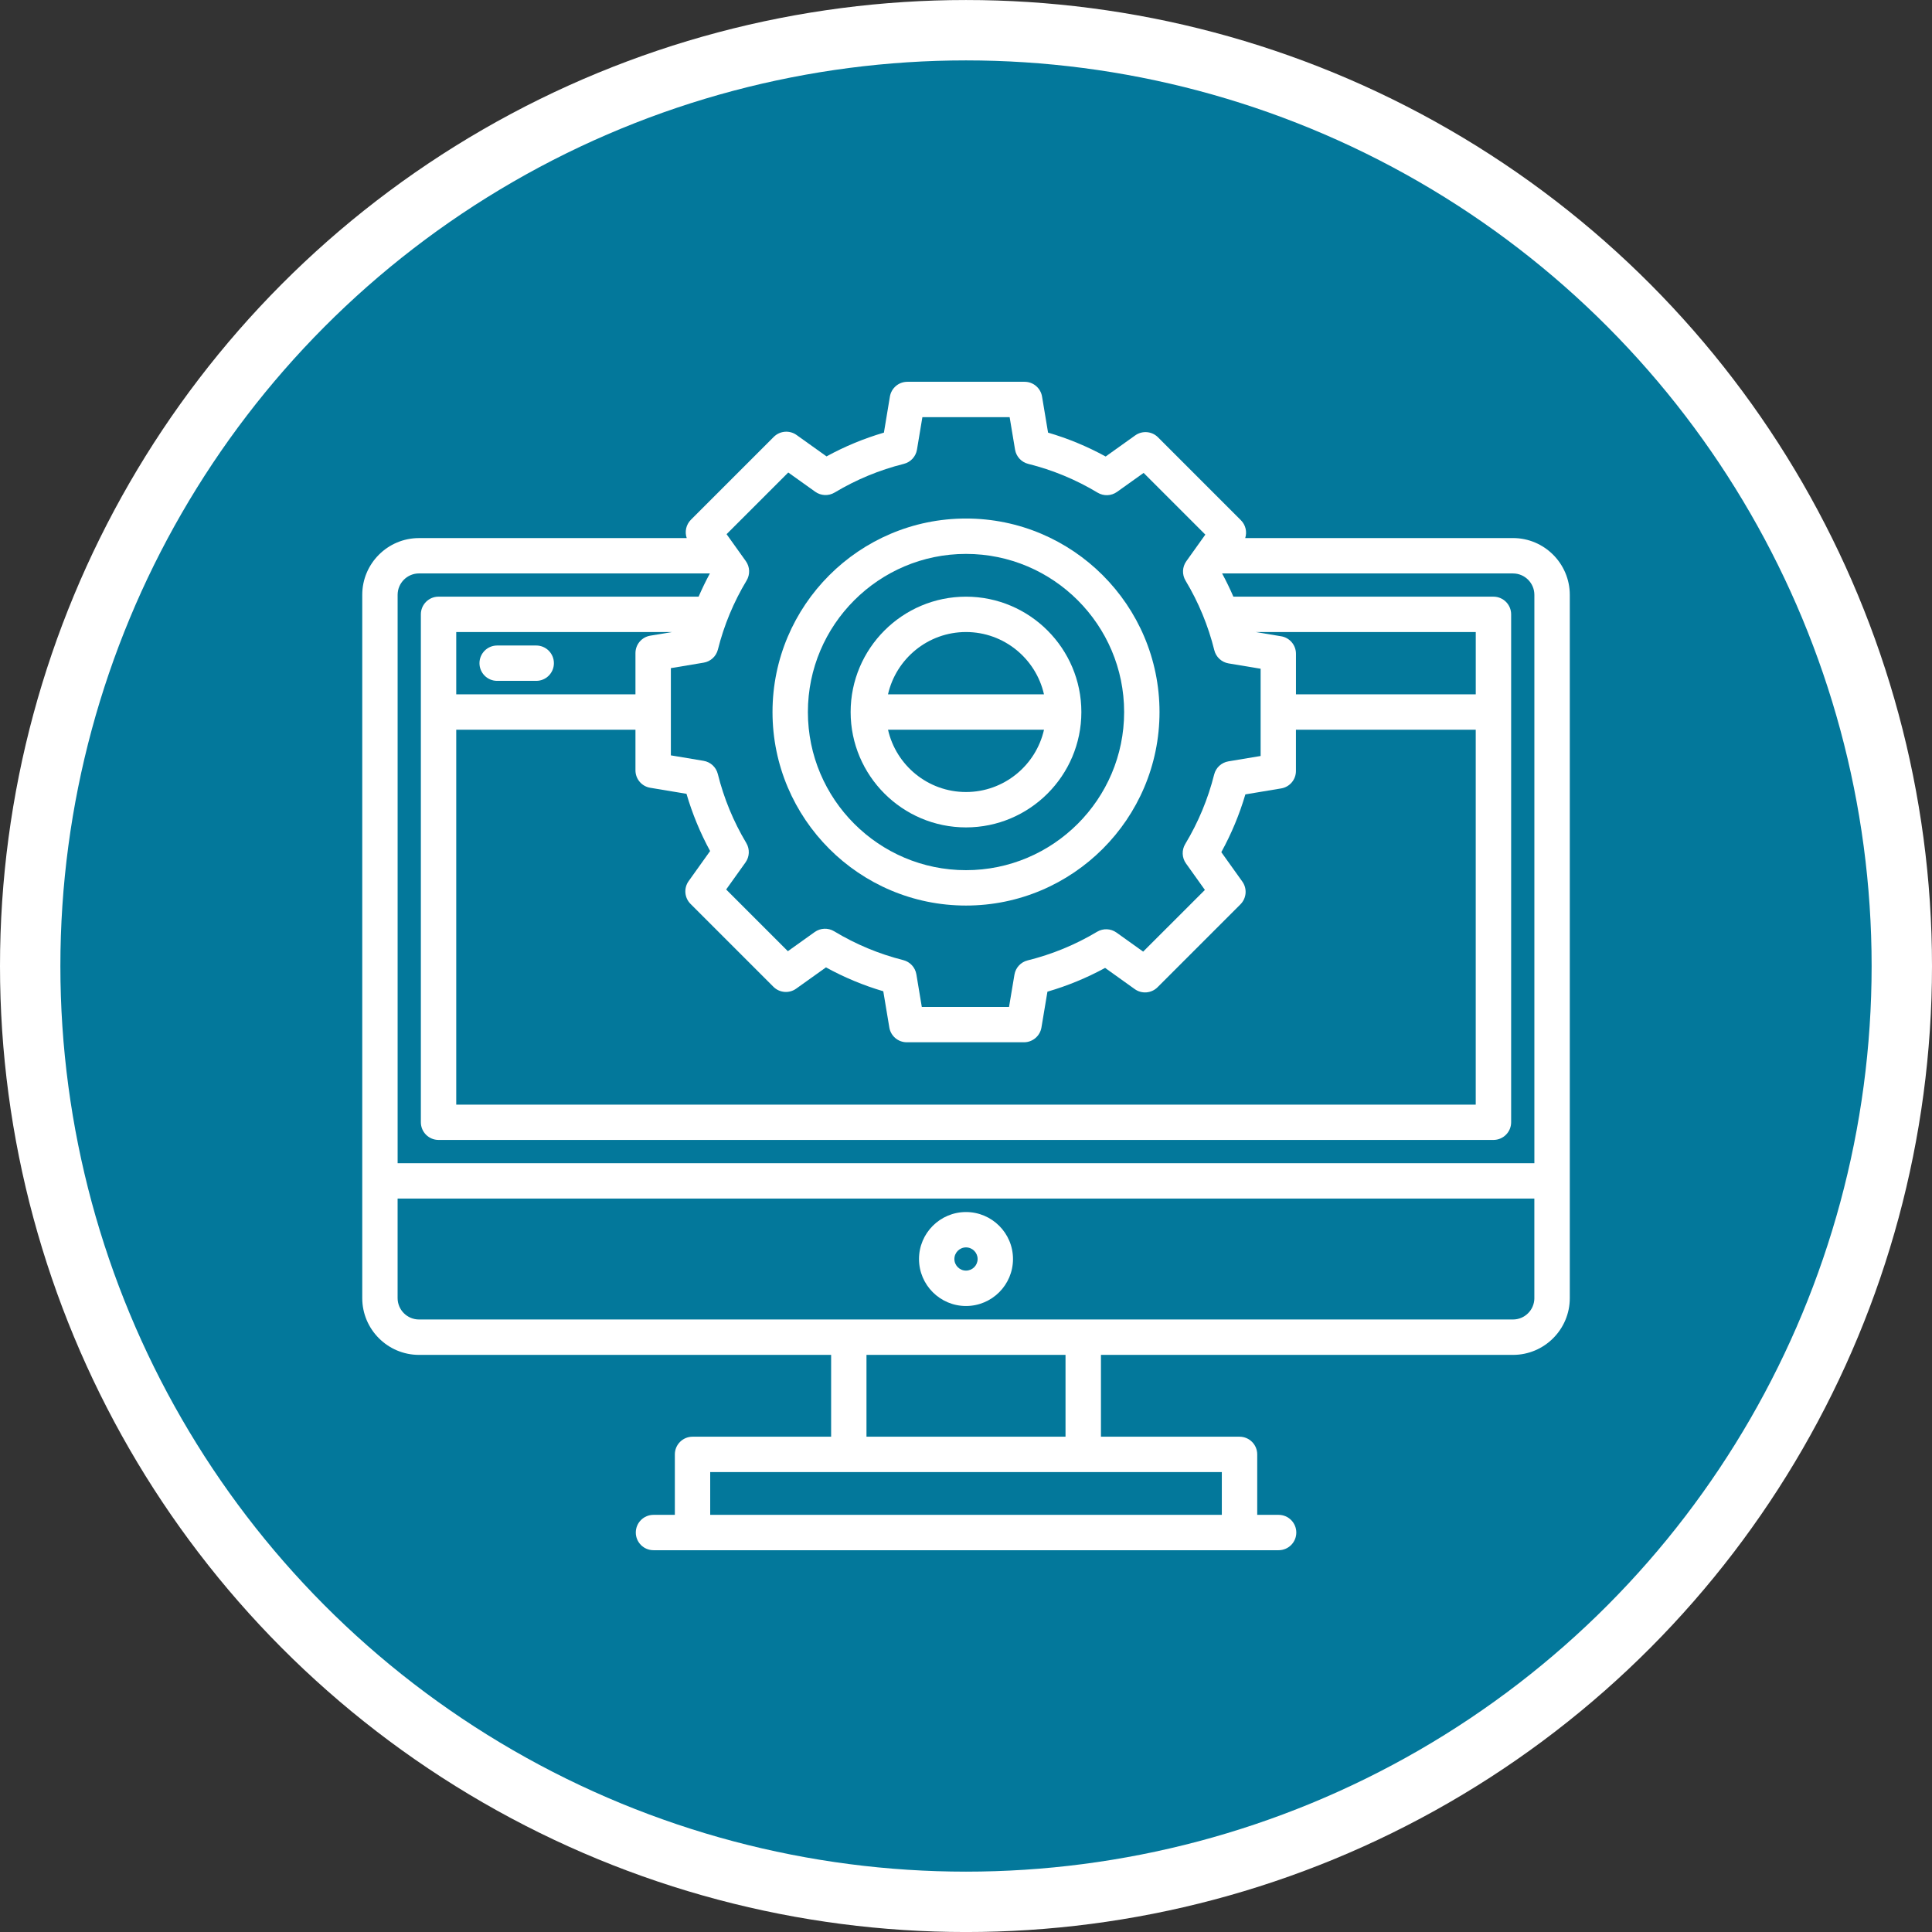 <?xml version="1.0" encoding="utf-8"?>
<!-- Generator: Adobe Illustrator 15.1.0, SVG Export Plug-In  -->
<!DOCTYPE svg PUBLIC "-//W3C//DTD SVG 1.1//EN" "http://www.w3.org/Graphics/SVG/1.1/DTD/svg11.dtd">
<svg version="1.1"
	 xmlns="http://www.w3.org/2000/svg" xmlns:xlink="http://www.w3.org/1999/xlink" xmlns:a="http://ns.adobe.com/AdobeSVGViewerExtensions/3.0/"
	 x="0px" y="0px" width="80px" height="80px" viewBox="0 0 80 80" enable-background="new 0 0 80 80" xml:space="preserve">
<rect x="0" y="0" width="80" height="80" fill="#333333" stroke="none"/>
<defs>
</defs>
<circle fill="#FFFFFF" cx="40" cy="40.001" r="40"/>
<circle fill="#03789B" cx="40" cy="40.001" r="37.5"/>
<g>
	<path fill="#FFFFFF" d="M62.65,22.28H51.562c0.081-0.255,0.019-0.542-0.18-0.74l-3.432-3.433c-0.253-0.253-0.652-0.286-0.943-0.078
		l-1.224,0.874c-0.758-0.415-1.557-0.747-2.385-0.989l-0.249-1.493c-0.059-0.353-0.364-0.612-0.723-0.612h-4.854
		c-0.358,0-0.664,0.259-0.723,0.612l-0.248,1.493c-0.825,0.242-1.621,0.571-2.376,0.984l-1.241-0.886
		c-0.291-0.208-0.69-0.175-0.943,0.078l-3.432,3.432c-0.202,0.203-0.264,0.5-0.173,0.759H17.351C16.055,22.28,15,23.334,15,24.63
		v29.122c0,1.296,1.055,2.351,2.351,2.351h17.064v3.388h-5.739c-0.404,0-0.732,0.328-0.732,0.732v2.504h-0.885
		c-0.404,0-0.732,0.328-0.732,0.732s0.328,0.732,0.732,0.732h25.886c0.404,0,0.732-0.328,0.732-0.732s-0.328-0.732-0.732-0.732
		h-0.886v-2.504c0-0.404-0.328-0.732-0.732-0.732h-5.739v-3.388h17.063c1.296,0,2.351-1.055,2.351-2.351V24.63
		C65,23.334,63.945,22.28,62.65,22.28L62.65,22.28z M29.727,26.895c0.252-1.005,0.652-1.967,1.188-2.857
		c0.15-0.25,0.138-0.565-0.032-0.803l-0.797-1.116l2.554-2.554l1.118,0.798c0.237,0.169,0.552,0.182,0.802,0.032
		c0.893-0.536,1.857-0.935,2.865-1.187c0.283-0.071,0.498-0.303,0.545-0.591l0.224-1.343h3.613l0.224,1.343
		c0.048,0.288,0.262,0.52,0.545,0.591c1.012,0.252,1.979,0.653,2.874,1.192c0.25,0.15,0.566,0.138,0.804-0.032l1.101-0.786
		l2.555,2.555l-0.787,1.102c-0.17,0.237-0.183,0.552-0.032,0.803c0.539,0.897,0.939,1.867,1.191,2.882
		c0.07,0.283,0.303,0.498,0.591,0.546l1.327,0.221v3.613l-1.333,0.222c-0.288,0.048-0.52,0.261-0.591,0.544
		c-0.255,1.014-0.658,1.983-1.198,2.879c-0.151,0.25-0.139,0.567,0.031,0.804l0.783,1.097l-2.556,2.555l-1.105-0.79
		c-0.237-0.169-0.552-0.182-0.802-0.033c-0.896,0.537-1.865,0.935-2.877,1.186c-0.284,0.07-0.498,0.302-0.546,0.59l-0.224,1.337
		h-3.612l-0.225-1.35c-0.048-0.287-0.261-0.518-0.543-0.589c-1.008-0.254-1.971-0.656-2.862-1.194
		c-0.25-0.151-0.566-0.139-0.804,0.031l-1.112,0.794l-2.555-2.555l0.801-1.121c0.169-0.237,0.182-0.552,0.033-0.802
		c-0.533-0.892-0.93-1.854-1.18-2.86c-0.071-0.284-0.303-0.498-0.591-0.545l-1.353-0.226v-3.612l1.359-0.227
		C29.425,27.391,29.656,27.177,29.727,26.895L29.727,26.895z M26.313,30.216v1.682c0,0.358,0.259,0.664,0.612,0.722l1.501,0.25
		c0.241,0.822,0.568,1.616,0.978,2.37l-0.889,1.245c-0.208,0.291-0.175,0.69,0.078,0.943l3.432,3.432
		c0.253,0.253,0.652,0.287,0.943,0.078l1.234-0.881c0.754,0.415,1.549,0.746,2.373,0.989l0.25,1.5
		c0.059,0.354,0.364,0.612,0.722,0.612h4.854c0.358,0,0.664-0.259,0.723-0.612l0.248-1.483C44.2,40.822,45,40.492,45.76,40.079
		l1.229,0.879c0.291,0.208,0.69,0.174,0.943-0.079l3.432-3.432c0.253-0.253,0.286-0.652,0.078-0.943l-0.87-1.218
		c0.418-0.76,0.751-1.561,0.996-2.392l1.482-0.247c0.354-0.059,0.612-0.364,0.612-0.722v-1.708h7.445v15.523H18.892V30.216H26.313z
		 M18.892,28.751v-2.579h8.935l-0.902,0.15c-0.353,0.059-0.612,0.364-0.612,0.722v1.707H18.892z M61.108,28.751h-7.445V27.07
		c0-0.358-0.259-0.664-0.612-0.723l-1.054-0.175h9.111V28.751z M16.465,24.63c0-0.488,0.397-0.886,0.886-0.886h12.044
		c-0.17,0.314-0.325,0.635-0.467,0.962H18.159c-0.404,0-0.732,0.328-0.732,0.732v21.032c0,0.404,0.328,0.732,0.732,0.732h43.682
		c0.404,0,0.732-0.328,0.732-0.732V25.439c0-0.405-0.328-0.732-0.732-0.732H51.072c-0.142-0.327-0.297-0.648-0.467-0.962h12.044
		c0.488,0,0.886,0.397,0.886,0.886v23.535h-47.07V24.63z M50.593,60.955v1.771H29.408v-1.771h5.736c0.001,0,0.001,0,0.003,0h9.707
		c0.001,0,0.002,0,0.003,0H50.593z M35.879,56.103h8.242v3.388h-8.242V56.103z M63.535,53.751c0,0.488-0.397,0.886-0.885,0.886
		h-45.3c-0.488,0-0.886-0.397-0.886-0.886V49.63h47.07V53.751z M63.535,53.751"/>
	<path fill="#FFFFFF" d="M40,54.079c1.073,0,1.946-0.873,1.946-1.946c0-1.072-0.873-1.945-1.946-1.945
		c-1.073,0-1.946,0.873-1.946,1.945C38.054,53.206,38.927,54.079,40,54.079L40,54.079z M40,51.652c0.266,0,0.481,0.216,0.481,0.48
		c0,0.266-0.215,0.481-0.481,0.481c-0.265,0-0.481-0.216-0.481-0.481C39.519,51.868,39.735,51.652,40,51.652L40,51.652z M40,51.652"
		/>
	<path fill="#FFFFFF" d="M22.204,26.729h-1.618c-0.405,0-0.732,0.328-0.732,0.732c0,0.405,0.328,0.732,0.732,0.732h1.618
		c0.405,0,0.732-0.328,0.732-0.732C22.936,27.057,22.608,26.729,22.204,26.729L22.204,26.729z M22.204,26.729"/>
	<path fill="#FFFFFF" d="M40,34.261c2.634,0,4.777-2.144,4.777-4.777S42.634,24.707,40,24.707c-2.634,0-4.777,2.143-4.777,4.777
		S37.366,34.261,40,34.261L40,34.261z M40,32.796c-1.575,0-2.895-1.105-3.229-2.58h6.459C42.896,31.691,41.574,32.796,40,32.796
		L40,32.796z M40,26.171c1.574,0,2.896,1.105,3.229,2.58h-6.459C37.105,27.277,38.425,26.171,40,26.171L40,26.171z M40,26.171"/>
	<path fill="#FFFFFF" d="M40,37.497c4.418,0,8.013-3.595,8.013-8.013S44.418,21.471,40,21.471s-8.012,3.595-8.012,8.013
		S35.582,37.497,40,37.497L40,37.497z M40,22.936c3.61,0,6.548,2.938,6.548,6.548S43.61,36.032,40,36.032s-6.547-2.938-6.547-6.548
		S36.39,22.936,40,22.936L40,22.936z M40,22.936"/>
</g>
</svg>
